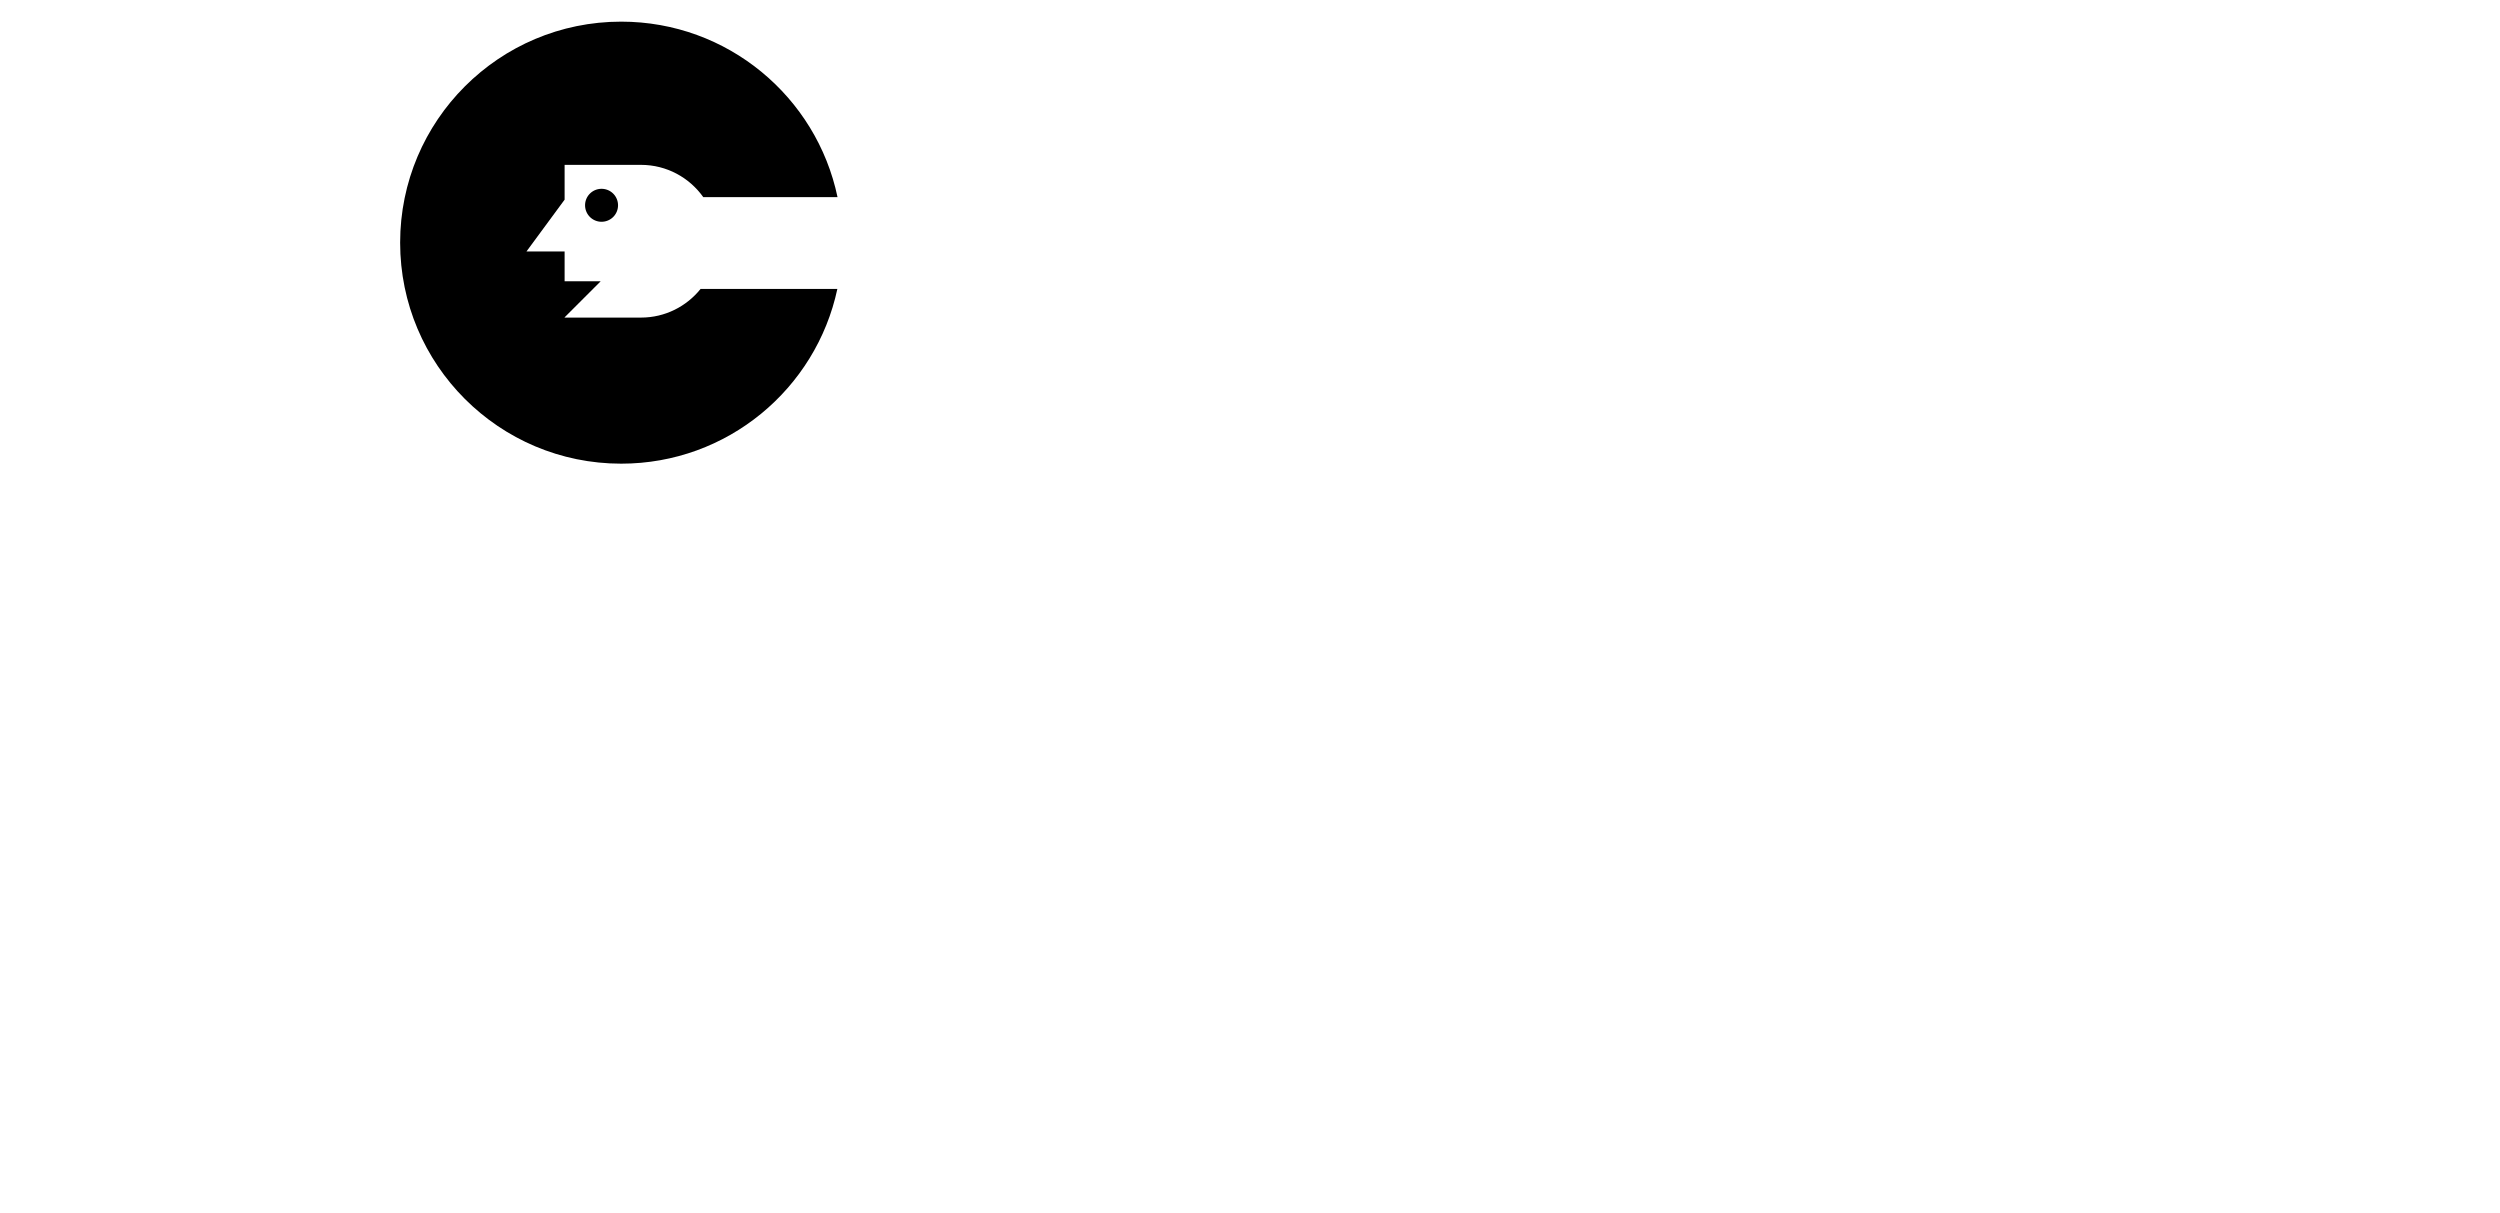 <svg xmlns="http://www.w3.org/2000/svg" width="472" height="229" fill="none"><mask id="a" width="472" height="229" x="0" y="0" maskUnits="userSpaceOnUse" style="mask-type:alpha"><path fill="#D9D9D9" d="M0 0h471.54v228.24H0z"/></mask><g fill="#000" mask="url(#a)"><path d="M121.017 59.96h-14.419v-.047l6.817-6.816h-6.817v-5.625h-7.197l7.197-9.776v-6.57h14.419c4.857 0 9.15 2.413 11.76 6.094h25.347c-3.96-18.923-20.744-33.134-40.845-33.134-23.044 0-41.733 18.678-41.733 41.727 0 23.05 18.68 41.727 41.733 41.727 20.054 0 36.79-14.139 40.813-32.99H132.27c-2.643 3.292-6.698 5.41-11.245 5.41z"/><path d="M110.463 38.76a3.11 3.11 0 0 0 3.11 3.11 3.106 3.106 0 0 0 3.111-3.11 3.106 3.106 0 0 0-3.111-3.11 3.105 3.105 0 0 0-3.11 3.11"/></g></svg>